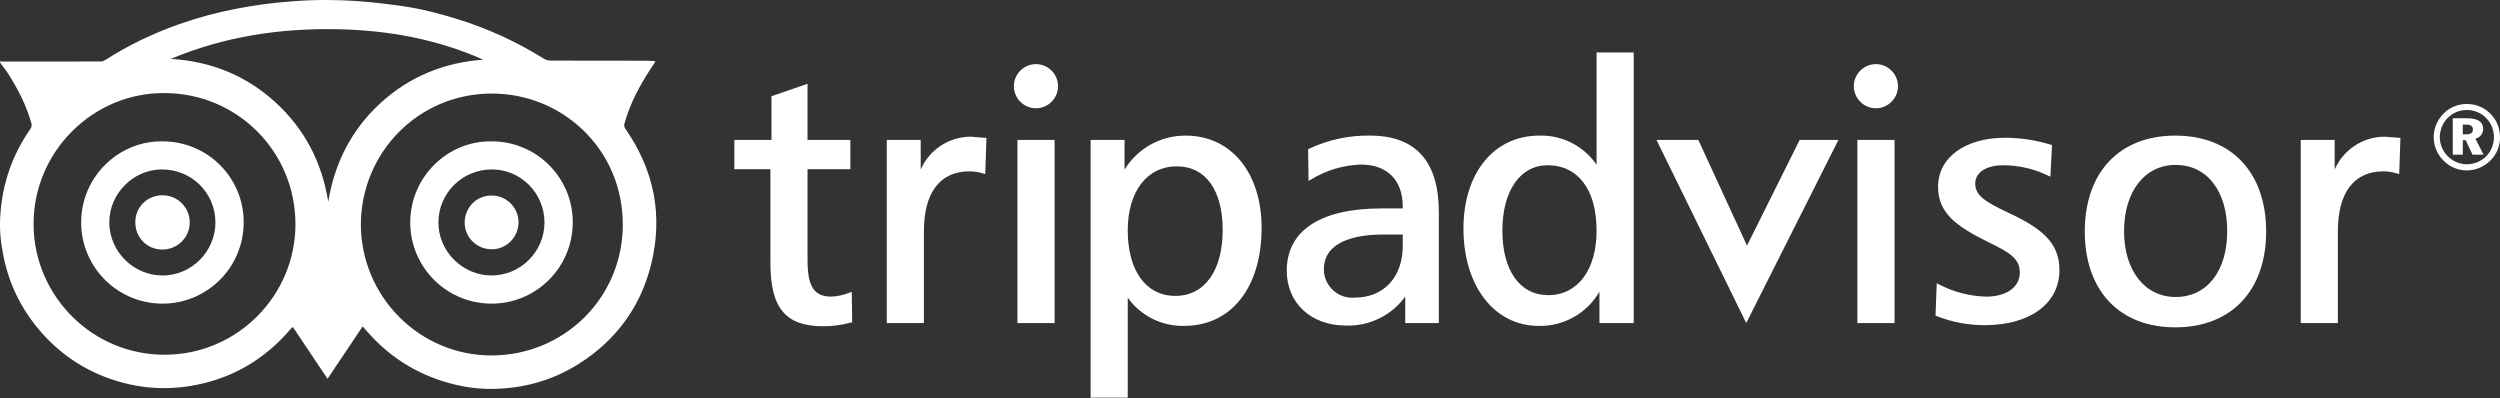 <?xml version="1.0" encoding="UTF-8"?> <svg xmlns="http://www.w3.org/2000/svg" width="226" height="36" viewBox="0 0 226 36" fill="none"><rect x="0" y="0" width="226" height="36" fill="#333333" stroke="none"/> <path fill-rule="evenodd" clip-rule="evenodd" d="M167.584 7.793C167.584 8.888 168.486 9.788 169.58 9.788C170.676 9.788 171.577 8.887 171.577 7.792C171.577 6.696 170.676 5.796 169.581 5.796C168.485 5.797 167.584 6.698 167.584 7.793Z" fill="white"></path> <path fill-rule="evenodd" clip-rule="evenodd" d="M72.765 7.655L69.742 8.697V12.647H66.386V15.296H69.645V23.797C69.645 27.844 71.025 29.493 74.404 29.493C75.249 29.495 76.089 29.385 76.905 29.164L77.037 29.128L76.999 26.386L76.767 26.467C76.26 26.669 75.724 26.787 75.179 26.815C73.592 26.815 73.001 25.917 73.001 23.506V15.296H76.873V12.647H73.001V7.573L72.765 7.655ZM83.232 15.329V12.647H80.165V29.203H83.521V20.893C83.521 17.407 84.983 15.488 87.637 15.488C88.047 15.492 88.454 15.555 88.846 15.675L89.066 15.738L89.174 12.467L87.732 12.356C85.779 12.368 84.009 13.537 83.232 15.329ZM107.189 12.259C104.936 12.242 102.832 13.412 101.658 15.336V12.647H98.59V35.949H101.948V26.913C103.124 28.556 105.043 29.512 107.063 29.459C111.307 29.459 114.049 25.983 114.049 20.602C114.049 15.612 111.293 12.259 107.189 12.259ZM106.256 26.749C103.6 26.749 101.948 24.48 101.948 20.827C101.948 17.309 103.69 15.036 106.386 15.036C108.981 15.036 110.531 17.188 110.531 20.797C110.531 24.468 108.892 26.749 106.256 26.749Z" fill="white"></path> <path fill-rule="evenodd" clip-rule="evenodd" d="M123.856 12.259C121.958 12.226 120.077 12.631 118.359 13.44L118.255 13.488L118.293 16.353L118.554 16.207C119.893 15.393 121.419 14.934 122.985 14.875C125.415 14.875 126.809 16.269 126.809 18.699V18.841H124.89C119.364 18.841 116.323 20.843 116.323 24.476C116.323 27.391 118.516 29.428 121.662 29.428C123.776 29.507 125.794 28.523 127.034 26.809V29.203H130.07V19.181C130.07 14.588 127.981 12.259 123.856 12.259ZM126.809 22.215C126.809 25.069 125.093 26.909 122.435 26.909L122.242 26.917C120.835 26.917 119.677 25.759 119.677 24.352L119.678 24.312C119.678 22.304 121.597 21.199 125.083 21.199H126.809V22.215ZM144.331 4.742V14.894C143.167 13.193 141.213 12.198 139.152 12.259C135.051 12.259 132.296 15.638 132.296 20.666C132.296 25.844 135.088 29.459 139.088 29.459C141.347 29.516 143.463 28.327 144.589 26.369V29.203H147.689V4.742H144.331V4.742ZM139.961 26.683C137.402 26.683 135.814 24.453 135.814 20.86C135.814 17.263 137.416 14.94 139.895 14.94C142.673 14.94 144.331 17.153 144.331 20.86C144.331 24.398 142.615 26.683 139.961 26.683ZM162.691 12.647L157.928 22.202L153.529 12.647H149.745L157.86 29.203L166.195 12.647H162.691ZM171.087 12.647H167.907V29.203H171.266V12.647H171.087ZM175.201 16.892C175.201 19.223 176.802 20.448 179.755 21.89C181.618 22.806 182.593 23.345 182.593 24.636C182.593 25.957 181.394 26.815 179.542 26.815C178.074 26.776 176.634 26.407 175.329 25.733L175.082 25.614L174.97 28.531L175.088 28.579C176.465 29.121 177.932 29.398 179.414 29.396C183.519 29.396 186.173 27.439 186.173 24.41C186.173 21.883 184.492 20.604 181.585 19.246C179.451 18.247 178.56 17.659 178.56 16.601C178.56 15.591 179.552 14.94 181.09 14.94C182.483 14.94 183.858 15.254 185.113 15.858L185.353 15.973L185.505 13.113L185.369 13.072C184.044 12.671 182.668 12.463 181.284 12.452C177.646 12.452 175.201 14.236 175.201 16.892ZM196.644 12.259C191.598 12.259 188.464 15.58 188.464 20.925C188.464 26.271 191.598 29.591 196.644 29.591C201.71 29.591 204.859 26.271 204.859 20.925C204.859 15.58 201.71 12.259 196.644 12.259ZM196.676 26.847C193.889 26.847 192.014 24.453 192.014 20.893C192.014 17.313 193.889 14.908 196.676 14.908C199.51 14.908 201.34 17.255 201.34 20.893C201.34 24.509 199.51 26.847 196.676 26.847ZM211.053 15.329V12.647H207.987V29.203H211.343V20.893C211.343 17.407 212.807 15.488 215.458 15.488C215.868 15.492 216.275 15.554 216.667 15.675L216.888 15.738L216.997 12.467L215.555 12.356C213.602 12.369 211.831 13.537 211.053 15.329Z" fill="white"></path> <path fill-rule="evenodd" clip-rule="evenodd" d="M95.159 12.647H91.977V29.203H95.336V12.647H95.159ZM91.653 7.793C91.654 8.889 92.555 9.789 93.651 9.789C94.746 9.789 95.647 8.888 95.647 7.792C95.647 6.697 94.746 5.796 93.651 5.796C92.556 5.797 91.655 6.698 91.653 7.793Z" fill="white"></path> <path fill-rule="evenodd" clip-rule="evenodd" d="M225.16 10.307C225.708 10.867 226.01 11.622 226 12.405C226.012 13.207 225.69 13.979 225.111 14.533C224.547 15.087 223.789 15.4 222.998 15.406C222.193 15.406 221.423 15.076 220.868 14.492C220.318 13.938 220.008 13.187 220.006 12.405C220.009 11.593 220.337 10.817 220.917 10.249C221.469 9.7 222.219 9.394 222.998 9.401C223.812 9.392 224.596 9.72 225.16 10.307ZM221.297 10.636C220.823 11.103 220.558 11.741 220.558 12.405C220.568 13.741 221.661 14.839 222.998 14.854C223.646 14.853 224.269 14.599 224.734 14.147C225.681 13.201 225.695 11.649 224.766 10.685C224.306 10.208 223.67 9.94 223.008 9.945C222.368 9.935 221.75 10.185 221.297 10.636ZM223.055 10.693C224.001 10.693 224.479 11.031 224.479 11.647C224.484 12.069 224.191 12.442 223.78 12.536L224.51 13.982H223.517L222.9 12.676H222.635V13.982H221.732V10.693H223.055ZM222.635 12.141H222.958C223.353 12.141 223.549 12 223.549 11.713C223.549 11.393 223.344 11.261 222.909 11.261H222.635V12.141Z" fill="white"></path> <path d="M36.36 0.55C38.016 0.784 39.638 1.2 41.24 1.693C44.037 2.554 46.677 3.751 49.16 5.303C49.332 5.411 49.563 5.479 49.766 5.479C52.682 5.491 55.597 5.486 58.511 5.489C58.745 5.489 58.979 5.513 59.213 5.527C59.213 5.584 59.222 5.608 59.212 5.621C59.076 5.831 58.938 6.037 58.801 6.246C57.812 7.763 56.967 9.35 56.468 11.104C56.414 11.293 56.403 11.45 56.53 11.635C59.126 15.362 59.954 19.455 58.87 23.866C57.918 27.735 55.701 30.751 52.331 32.887C49.922 34.414 47.262 35.142 44.419 35.157C43.225 35.164 42.036 35.004 40.87 34.702C38.027 33.964 35.59 32.547 33.582 30.401C33.317 30.119 33.068 29.825 32.786 29.506C31.724 31.089 30.679 32.646 29.609 34.243C28.543 32.651 27.512 31.109 26.484 29.573C26.413 29.611 26.392 29.615 26.378 29.628C26.355 29.647 26.335 29.671 26.316 29.693C23.887 32.562 20.832 34.32 17.109 34.908C15.038 35.236 12.987 35.118 10.976 34.564C8.126 33.781 5.704 32.277 3.747 30.058C1.834 27.888 0.645 25.37 0.198 22.506C-0.313 19.833 0.309 17.256 0.465 16.631C0.915 14.813 1.7 13.143 2.777 11.608C2.853 11.499 2.88 11.307 2.844 11.177C2.404 9.565 1.647 8.1 0.76 6.696C0.535 6.339 0.265 6.008 0.016 5.666C0.016 5.627 0.016 5.586 0.016 5.547C0.066 5.553 0.115 5.562 0.164 5.562C3.148 5.563 6.13 5.565 9.114 5.559C9.244 5.559 9.388 5.505 9.499 5.434C11.595 4.089 13.828 3.024 16.175 2.194C17.867 1.597 19.595 1.131 21.357 0.79C23.063 0.46 24.778 0.228 26.511 0.113C30.736 -0.212 34.113 0.235 36.36 0.55ZM32.62 20.253C32.62 26.805 37.935 32.157 44.463 32.132C51.016 32.108 56.307 26.907 56.302 20.283C56.297 13.457 50.76 8.326 44.209 8.459C37.741 8.593 32.679 13.806 32.62 20.253ZM14.855 8.414C8.482 8.358 2.926 13.677 3.037 20.451C3.141 26.769 8.348 32.125 14.987 32.068C21.479 32.013 26.697 26.712 26.709 20.292C26.719 13.697 21.437 8.414 14.855 8.414ZM15.442 5.323C19.042 5.543 22.204 6.798 24.876 9.227C27.542 11.652 29.104 14.677 29.672 18.234C30.256 14.719 31.777 11.722 34.393 9.322C37.014 6.918 40.134 5.657 43.674 5.391C39.473 3.523 35.042 2.729 30.482 2.641C25.299 2.54 20.257 3.304 15.442 5.323Z" fill="white"></path> <path d="M44.439 12.779C48.493 12.773 51.777 16.039 51.777 20.089C51.777 24.155 48.549 27.298 44.741 27.443C40.488 27.606 37.085 24.217 37.086 20.107C37.09 15.95 40.517 12.71 44.439 12.779ZM49.221 20.107C49.219 17.464 47.083 15.316 44.458 15.316C41.803 15.316 39.642 17.453 39.632 20.088C39.622 22.711 41.794 24.894 44.424 24.901C47.058 24.911 49.222 22.745 49.221 20.107Z" fill="white"></path> <path d="M14.698 12.779C18.75 12.775 22.039 16.047 22.029 20.097C22.017 24.196 18.786 27.27 15.045 27.44C10.775 27.635 7.33 24.232 7.338 20.099C7.346 15.912 10.797 12.709 14.698 12.779ZM19.475 20.091C19.467 17.432 17.317 15.312 14.633 15.317C12.044 15.322 9.874 17.507 9.88 20.106C9.887 22.735 12.054 24.896 14.691 24.904C17.312 24.91 19.482 22.727 19.475 20.091Z" fill="white"></path> <path d="M44.443 17.675C45.786 17.673 46.888 18.776 46.875 20.111C46.862 21.45 45.779 22.535 44.458 22.535C43.097 22.535 42.003 21.46 42.006 20.128C42.009 18.746 43.071 17.676 44.443 17.675Z" fill="white"></path> <path d="M14.686 17.653C16.05 17.652 17.146 18.741 17.151 20.101C17.157 21.45 16.05 22.557 14.693 22.56C13.303 22.563 12.231 21.489 12.232 20.092C12.232 18.72 13.302 17.655 14.686 17.653Z" fill="white"></path> </svg> 